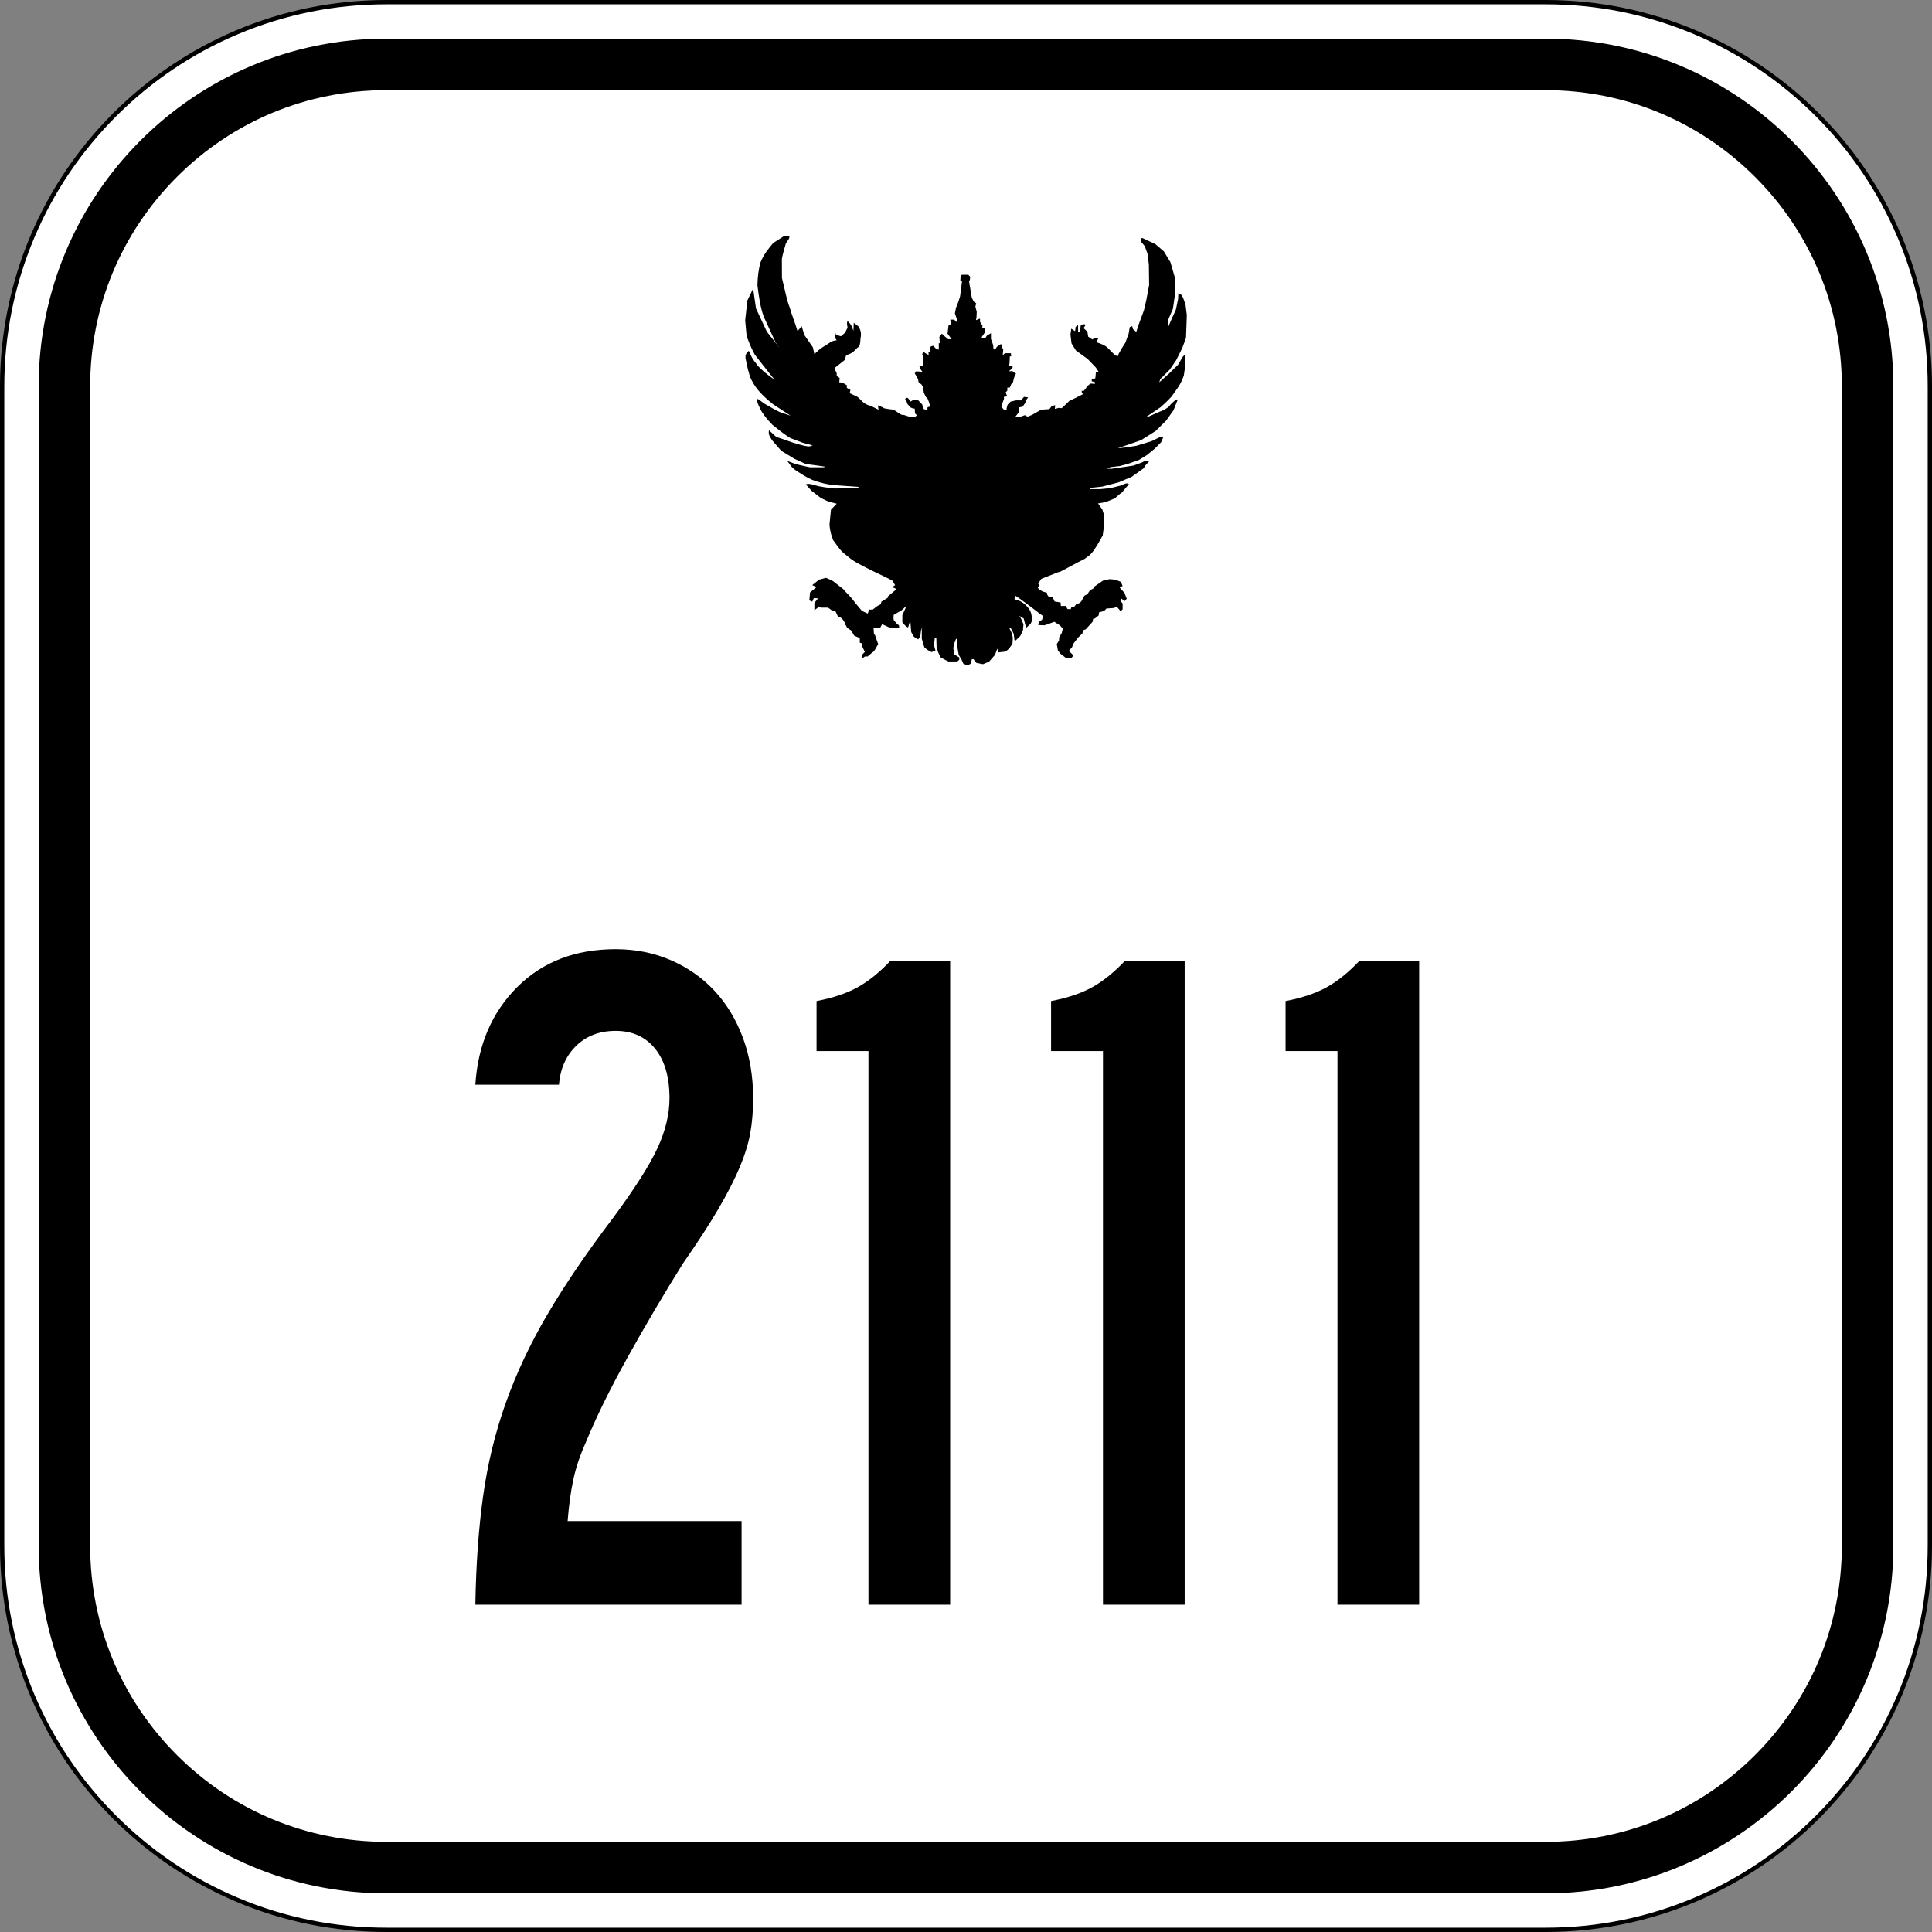 <?xml version="1.0" encoding="utf-8"?>
<!-- Generator: Adobe Illustrator 21.0.0, SVG Export Plug-In . SVG Version: 6.00 Build 0)  -->
<svg version="1.1" xmlns="http://www.w3.org/2000/svg" xmlns:xlink="http://www.w3.org/1999/xlink" x="0px" y="0px" width="900px"
	 height="900px" viewBox="0 0 900 900" style="enable-background:new 0 0 900 900;" xml:space="preserve">
<rect x="0" y="0" width="900" height="900" fill="#808080" stroke="none"/>
<style type="text/css">
	.st0{fill:#FFFFFF;}
	.st1{display:none;}
</style>
<g id="Layer_1">
	<g>
		<path class="st0" d="M180,899C81.299,899,1,818.701,1,720V180C1,81.299,81.299,1,180,1h540c98.701,0,179,80.299,179,179v540
			c0,98.701-80.299,179-179,179H180z"/>
		<path d="M720,2c24.031,0,47.342,4.706,69.285,13.987c21.196,8.965,40.232,21.8,56.58,38.148
			c16.348,16.348,29.183,35.384,38.148,56.58C893.294,132.658,898,155.969,898,180v540c0,24.031-4.706,47.342-13.987,69.285
			c-8.965,21.196-21.8,40.232-38.148,56.58c-16.348,16.348-35.384,29.183-56.58,38.148C767.342,893.294,744.031,898,720,898H180
			c-24.031,0-47.342-4.706-69.285-13.987c-21.196-8.965-40.232-21.8-56.58-38.148c-16.348-16.348-29.183-35.384-38.148-56.58
			C6.706,767.342,2,744.031,2,720V180c0-24.031,4.706-47.342,13.987-69.285c8.965-21.196,21.8-40.232,38.148-56.58
			c16.348-16.348,35.384-29.183,56.58-38.148C132.658,6.706,155.969,2,180,2H720 M720,0H180C80.589,0,0,80.589,0,180v540
			c0,99.411,80.589,180,180,180h540c99.411,0,180-80.589,180-180V180C900,80.589,819.411,0,720,0L720,0z"/>
	</g>
	<g>
		<path d="M720,42c36.861,0,71.516,14.354,97.581,40.419C843.646,108.484,858,143.139,858,180v540
			c0,36.861-14.354,71.516-40.419,97.581C791.516,843.646,756.861,858,720,858H180c-36.861,0-71.516-14.354-97.581-40.419
			C56.354,791.516,42,756.861,42,720V180c0-36.861,14.354-71.516,40.419-97.581C108.484,56.354,143.139,42,180,42H720 M720,18H180
			C90.53,18,18,90.53,18,180v540c0,89.47,72.53,162,162,162h540c89.47,0,162-72.53,162-162V180C882,90.53,809.47,18,720,18L720,18z"
			/>
	</g>
	<path d="M417.861,191.894c1.06,0.682,2.121,1.603,3.181,1.402l2.163,0.701l2.927,0.35l1.018-0.935l-0.891-0.818l-0.127-2.22
		l-0.891-0.117l-1.145-0.467l-1.4-1.635l-0.382-1.168l-0.636-0.935l0.254-0.701h0.891l0.636,0.701l0.636,1.051l0.382-0.234
		l1.018-0.584l2.29,0.234l1.781,1.869l0.763,2.22l1.654,0.35l0.127-1.285l1.018-0.234v-0.935l-0.509-1.519l-0.636-1.519
		l-0.636-0.467l-1.018-2.103l-0.254-2.336l-0.763-1.402l-1.4-1.168l-0.254-1.402l-1.527-2.687l0.636-0.935l2.927,0.234l-1.018-1.402
		l-0.382-1.168l1.527-0.234l0.127-1.051v-3.972l-0.382-0.35l0.636-1.168l0.891,0.701l1.527,0.818l-0.127-1.402l0.636,0.234v-2.57
		l1.527-0.584l1.4,1.402l1.272,0.467v-3.154l0.509,0.234l-0.254-3.037l1.145-1.519l1.272,1.168l1.654,1.402h1.654l-1.909-2.57
		l0.509-4.206l1.145-0.117l-0.382-2.22h1.781l1.4,1.285l0.127-0.818l-1.145-3.388l0.509-2.57l1.145-2.921l0.763-2.453l0.891-6.892
		l-0.763-0.467l0.127-2.22l0.636-0.467h2.927l0.891,0.935l-0.127,1.285l-0.382,1.051l1.272,7.477l0.891,1.752l1.145,0.818
		l-0.382,1.519l0.636,2.453l-0.127,2.687l-0.254,1.168l1.909-0.701v1.519l1.145,1.752l-0.127,1.168h1.4l-0.254,2.103l-1.4,2.103
		l0.127,0.584l1.527-0.117l0.763-1.168l1.909-1.168v2.687l1.018,2.804l0.127,1.519l0.636,0.818l1.018-1.519l1.909-1.285l0.509,1.635
		l0.509,1.051l-0.254,2.57l1.018-0.935h2.799l0.127,1.402l-0.636,0.117l-0.127,3.154l-0.254,1.168h1.654v0.935l-0.763,0.818
		l-1.018,0.818l1.654-0.117l1.781,1.285l-0.509,0.584l-0.636,1.986l-0.254,1.285l-0.891,1.051l-0.636,1.519h-1.145v1.402
		l-0.763,0.818l0.254,0.818l0.509,1.051l-1.654,0.234l0.127,0.818l-0.636,1.752l-0.636,1.986l1.272,1.519l1.272,0.234l-0.127-0.818
		l0.509-1.869l1.4-1.402l2.418-0.584h2.418l1.4-1.635l1.909,0.234l-0.763,1.051l-0.636,1.635l-1.145,1.635l-1.654,0.35v2.103
		l-1.909,2.453l2.672-0.234l1.909-0.701l1.272,0.701l2.036-0.818l4.326-2.453l3.817-0.234l1.018-1.402l1.654-0.467l-0.127,1.752
		l1.781-0.467l1.4,0.117l1.654-1.519l1.909-1.869l3.181-1.519l3.435-1.752l-0.763-0.234l-0.127-1.168h1.018l1.76-2.288l1.294-1.1
		l2.163,0.117l-0.127-0.818l-1.4-0.35v-0.935l1.654-0.467l0.127-1.168l0.127-1.635l1.272-0.234l-1.272-1.986l-3.817-3.972
		l-5.471-3.972l-2.036-3.271l-0.509-4.089l0.382-2.804l1.018,0.701l0.763,0.467l0.254-1.986l1.145-0.935v3.154l0.891,0.234
		l0.127-1.635l0.254-1.752l1.781-0.35l0.254,0.701l-0.763,1.168l1.781,1.635l0.382,2.336l1.909,1.285l1.527-0.818l1.251,0.419
		l-1.012,1.664l1.797,0.604c0.975,0.409,1.873,0.711,3.308,1.752l3.817,3.855l1.4,0.234l0.127-0.935l1.781-3.037l1.4-2.22
		l1.527-4.206l0.509-3.037l1.145-0.467l0.382,1.402l1.527,1.285l1.018-3.154l2.545-6.892l1.077-4.624l1.341-7.174l-0.127-9.579
		l-0.636-5.023l-1.272-3.505l-1.654-1.986l-0.254-1.752h0.891l1.527,0.701l4.453,2.103l3.944,3.388l3.054,5.023l2.29,7.944
		l-0.255,7.71l-0.891,6.075l-2.418,5.607l0.254,2.804l1.145-2.687l2.418-5.374l1.018-4.906l0.105-2.659l1.654,0.832
		c0.434,0.856,1.002,2.323,1.676,4.28l0.636,5.023l-0.382,10.631l-1.781,4.79l-2.799,5.607l-3.054,4.439l-4.326,4.322l-0.509,1.519
		l4.453-3.972l4.326-4.206c1.106-1.701,2.49-4.935,3.166-4.266l0.27,4.032c-0.254,1.752-0.509,3.505-0.763,5.257
		c-0.687,1.924-1.508,3.786-2.672,5.491l-3.054,4.322c-2.212,2.398-3.706,3.697-5.217,5.023l-6.744,4.556l0.891-0.117l5.599-2.453
		c1.019-0.328,2.21-0.865,3.944-2.069c1.463-1.885,3.638-3.796,4.453-3.621l-2.036,5.106l-3.435,4.79l-4.835,4.79l-6.871,4.322
		l-10.815,3.738l4.236-0.453l4.543-0.715l6.871-2.103c1.886-0.692,3.772-2.27,5.658-2.074l-1.077,2.542l-3.054,3.037l-3.563,2.921
		l-3.817,2.336l-5.344,1.869l-3.563,0.935l-4.072,0.467l-2.163,0.701l2.29,0.117l5.726-0.818l4.708-0.701l4.072-1.519
		c1.388-0.908,2.255-0.62,3.181-0.467l-1.909,2.103l-0.509,1.051l-1.145,0.818l-4.581,3.271l-6.107,2.57l-7.634,1.986l-5.471,0.584
		v0.584h4.581l4.708-0.467l4.745-1.174c1.59-0.621,3.488-1.81,3.944-0.35l-0.801,0.59l-2.672,3.154l-0.763,0.467l-2.418,2.103
		l-4.326,1.752l-3.435,0.584l2.036,2.921l0.763,2.57l0.127,3.855l-0.763,5.607l-2.545,4.439l-1.663,2.558
		c-0.525,0.672-0.935,1.287-1.958,2.208l-2.313,1.707l-3.101,1.588l-8.143,4.322l-1.272,0.35l-7.634,3.037l-1.4,2.22l0.636,0.935
		l-0.891,0.818l0.763,1.051l1.781,0.935l1.781,0.467l0.127,0.935l0.763,1.051l1.781,0.117l0.891,1.986l2.799,0.467l0.127,1.635h2.29
		l0.763,1.402l1.527,0.117l0.254-0.818l1.4-0.35l0.891-1.168l1.654-0.584l0.763-0.818l1.4-2.57l1.4-0.701l1.145-1.752l1.654-0.935
		l0.382-0.818l4.072-2.804l3.054-0.701l2.672,0.234l2.672,1.051l0.763,1.986l-1.527,0.35l0.509,0.701l1.909,2.103l1.018,2.687
		l-1.272,1.402v-0.584l-1.527-1.051l-0.127,1.285l1.018,1.168v2.687l-0.891,0.935l-1.909-2.22l-1.145,0.701l-3.563,0.234
		l-1.145,1.168l-2.29,0.584l-0.254,1.519l-1.781,1.402l-0.763,0.117l-0.254,1.402l-3.181,3.505l-1.272,0.467l-0.254,1.402
		l-2.163,2.103l-2.036,2.687l-0.636,1.635l-1.527,1.752l2.163,2.103l-0.891,1.168l-2.799-0.117l-2.418-1.869l-1.145-1.519
		l-0.509-2.921l1.018-1.636l0.127-1.635l1.145-1.869l0.509-2.103l-1.4-1.519l-2.545-1.636l-1.909,0.701l-2.672,0.935l-2.926-0.117
		l0.254-1.402l1.527-1.051l0.509-1.752l-1.527-1.051l-4.708-3.621l-4.453-3.271l-2.418-1.635l-0.254,1.752l2.036,0.584
		c1.824,0.895,3.155,1.902,4.019,3.017c1.137,1.187,1.784,2.598,1.961,4.226c0.177,1.246,0.357,2.492-0.636,3.738l-1.909,1.752
		l-0.509-1.752l-0.636-2.57l-2.036-1.285l0.763,1.285l1.145,2.687l-0.254,2.921l-1.272,2.57l-2.418,2.336l-0.254-0.584l-0.382-2.921
		l-1.272-2.453l-0.891-0.467l1.4,2.921l0.382,1.986l-0.127,2.453c-0.81,1.734-1.906,3.118-3.435,3.972l-3.181,0.35l-0.509-1.752
		l-0.509,1.519l-0.636,1.519l-2.672,3.037l-2.799,1.168l-3.054-0.584l-1.4-1.752h-0.763l-0.382,1.986L450.816,310l-2.036-0.818
		l-1.018-2.22l-1.145-1.869l-0.636-3.621v-3.855h-0.636l-0.891,2.336l-0.382,1.986l0.509,2.921l2.29,1.402v1.051l-0.891,0.818
		h-4.199l-1.654-0.818l-2.036-1.168l-1.018-2.22l-0.763-2.22l-0.127-4.322l-0.734-0.142l-0.336,3.391l0.672,2.466l-1.859,0.677
		c-0.985-0.514-1.89-0.883-3.334-2.241l-1.187-3.986v-4.316l0.336-1.233l-0.672,1.541l-0.336,2.775l-1.007,1.541l-2.015-1.233
		l-1.229-2.18l-0.45-5.527l-1.007,3.391c-1.237-0.508-1.903-1.541-2.686-2.466l0.024-3.309l1.991-4.399l-2.35,2.158l-3.694,2.158
		c-0.048,1.161-0.306,2.467,0.557,3c0.556,0.739,1.111,1.48,1.901,1.789l0.114,1.211l-4.587-0.143l-3.358-1.541l-1.007,1.85
		l-1.343-0.308l-1.679,0.308c0.222,1.032-0.014,3.326,0.672,3.083c0.495,1.43,0.787,2.487,1.499,4.316
		c-0.881,1.578-1.694,3.466-2.8,4.008l-2.212,1.85c-1.149-0.44-1.611,0.381-2.326,0.738l-0.336-1.437l1.475-1.459l-1.115-2.362
		l-0.228-1.646l-1.007-0.308v-2.158l-2.596-1.112l-1.433-2.438l-1.887-1.233l-0.484-0.992c-0.067-0.255-0.347-0.387-0.651-0.506
		c0.155-0.688,0.17-1.055-1.343-2.968l-1.842-0.925l-1.181-2.466l-1.679-0.308l-1.679-1.233h-3.358l-1.007-0.308l-2.015,1.541
		v-3.391l1.679-2.158l-1.933-0.117l-0.753,1.658l-1.343-0.617l0.336-3.7l3.022-2.466l-2.015-0.925l3.195-2.531l3.185-0.86
		c1.842,0.687,2.4,1.079,3.358,1.564l4.701,3.677c0.981,1.322,3.738,3.697,5.373,6.166l3.358,4.008l2.686,1.233l0.672-1.85h1.679
		c1.079-0.822,1.735-1.644,3.694-2.466l0.336-1.233l3.022-1.85l-0.336-0.308l4.365-3.7l-2.015-0.925l1.343-0.925l-1.343-2.158
		l-4.365-2.158c-3.394-1.575-6.971-3.317-11.081-5.549c-3.894-1.999-4.868-3.327-7.052-4.933c-2.049-1.716-3.424-4.05-5.037-6.166
		c-0.836-2.128-1.555-4.399-1.679-7.399l0.672-6.782l2.686-2.775l-3.694-0.925l-3.652-1.685l-4.365-3.391l-2.656-2.956
		c1.346-0.883,4.417,0.611,6.643,0.941c3.261,0.602,5.29,0.751,7.387,0.925l11.081-0.308l-0.929-0.473
		c-2.718-0.179-5.522-0.365-10.824-0.76c-4.092-0.4-6.259-1.153-8.73-1.85c-2.381-0.776-4.652-1.982-7.723-4.008
		c-4.372-2.606-4.052-3.775-5.708-5.549c3.91,1.782,7.296,2.359,10.745,3.083c2.127,0,4.253,0,6.38,0l0.672-0.308l-4.365-0.617
		l-4.701-0.617l-5.373-2.466l-6.044-3.7l-4.029-4.624c-2.182-2.921-1.783-3.811-1.679-4.933l3.358,3.083l8.059,2.775
		c9.308,2.816,7.148,1.245,9.066,1.233l-4.701-1.233l-5.708-2.158c-2.967-1.745-5.656-4.002-8.395-6.166
		c-2.406-2.466-4.495-4.933-5.708-7.399c-1.223-2.436-2.032-4.448-1.115-4.701l3.13,2.257c2.825,1.662,5.51,3.195,7.387,3.986
		l4.701,1.541l-8.059-5.241c-2.691-2.139-4.774-4.054-6.266-5.753c-1.063-1.181-2.219-2.452-4.029-5.858
		c-1.179-2.607-1.861-6.127-2.574-9.588c-0.392-2.008,0.544-2.961,1.453-3.774c2.217,5.203,2.72,4.635,4.029,6.782
		c1.495,1.605,3.23,3.342,8.059,6.782l-3.694-4.624l-5.627-7.198c-2.321-4.305-2.677-5.904-3.775-8.525l-0.672-7.399l1.007-9.249
		l2.686-5.549l1.343,9.249l5.037,10.79l6.044,7.707l-2.015-2.775l-5.373-11.715c-1.666-4.328-2.351-9.557-3.022-14.798
		c0.073-4.182,0.593-7.543,1.343-10.482c1.786-4.343,3.93-6.713,6.044-9.249l4.991-3.19l2.396,0.107
		c0.688,0.803-1.677,2.984-1.679,3.784c-0.766,2.655-1.594,5.658-1.716,6.834l0.037,8.804c1.189,4.605,2.378,10.9,3.566,13.565
		c1.068,3.813,2.7,7.724,3.694,11.183l1.933-2.307l1.216,4.073l4.005,5.775l0.696,3.166l2.686-2.466l4.275-2.73
		c1.319-1.051,2.356-1.063,3.448-1.277l-0.672-0.925v-2.775l0.336,1.233l2.35,0.617l1.887-1.691l1.135-2.317
		c-0.469-2.318-0.182-2.556,0-3.083c2.173,1.983,2.131,3.153,2.732,4.559l0.173-3.742l2.131,1.649c1.256,1.85,1.445,3.7,1.007,5.549
		c-0.075,2.123-0.265,4.035-1.343,4.316c-3.11,3.413-3.796,2.821-5.373,3.7l-0.672,2.158l-4.701,3.7l0.042,1.03
		c1.171,0.734,0.934,1.727,0.966,2.67l1.343,0.925l-0.156,2.037l1.499,0.143l2.015,1.211v1.233l1.679,0.925l-0.336,1.541l3.52,1.658
		c2.021,1.471,2.555,3.397,6.38,4.316l3.531,1.733l-0.29-2.032l2.64,1.107c0,0-1.007,0.308,4.701,0.925L417.861,191.894z"/>
	<g>
		<path d="M350.832,511.555c0,5.975-0.447,11.418-1.343,16.343c-0.896,4.926-2.54,10.229-4.925,15.896
			c-2.394,5.674-5.674,12.089-9.851,19.253c-4.184,7.165-9.704,15.672-16.567,25.522c-8.955,14.328-17.539,28.88-25.745,43.655
			c-8.214,14.776-14.706,27.984-19.478,39.626c-2.687,5.975-4.631,11.719-5.82,17.238c-1.196,5.527-2.092,12.02-2.687,19.478h81.043
			v38.954H221.433c0.294-18.505,1.49-35.295,3.582-50.372c2.085-15.069,5.597-29.552,10.522-43.432
			c4.925-13.88,11.417-27.684,19.477-41.417c8.06-13.727,18.204-28.656,30.447-44.774c10.145-13.727,17.085-24.627,20.82-32.687
			c3.729-8.06,5.597-15.818,5.597-23.283c0-9.851-2.238-17.532-6.716-23.059c-4.478-5.521-10.6-8.283-18.357-8.283
			c-7.465,0-13.587,2.315-18.358,6.939c-4.778,4.632-7.465,10.677-8.06,18.134h-38.954c1.189-18.504,7.682-33.65,19.478-45.446
			c11.788-11.789,27.089-17.687,45.895-17.687c9.248,0,17.833,1.721,25.745,5.149c7.905,3.435,14.699,8.214,20.373,14.328
			c5.666,6.122,10.074,13.433,13.208,21.939C349.266,492.078,350.832,501.411,350.832,511.555z"/>
		<path d="M404.561,747.52V489.615h-24.179v-23.283c7.759-1.49,14.174-3.651,19.253-6.492c5.072-2.833,10.145-6.94,15.224-12.313
			h27.761V747.52H404.561z"/>
		<path d="M513.806,747.52V489.615h-24.178v-23.283c7.758-1.49,14.174-3.651,19.253-6.492c5.072-2.833,10.145-6.94,15.224-12.313
			h27.76V747.52H513.806z"/>
		<path d="M623.052,747.52V489.615h-24.179v-23.283c7.759-1.49,14.175-3.651,19.254-6.492c5.072-2.833,10.144-6.94,15.224-12.313
			h27.76V747.52H623.052z"/>
	</g>
</g>
<g id="Guide" class="st1">
</g>
</svg>
